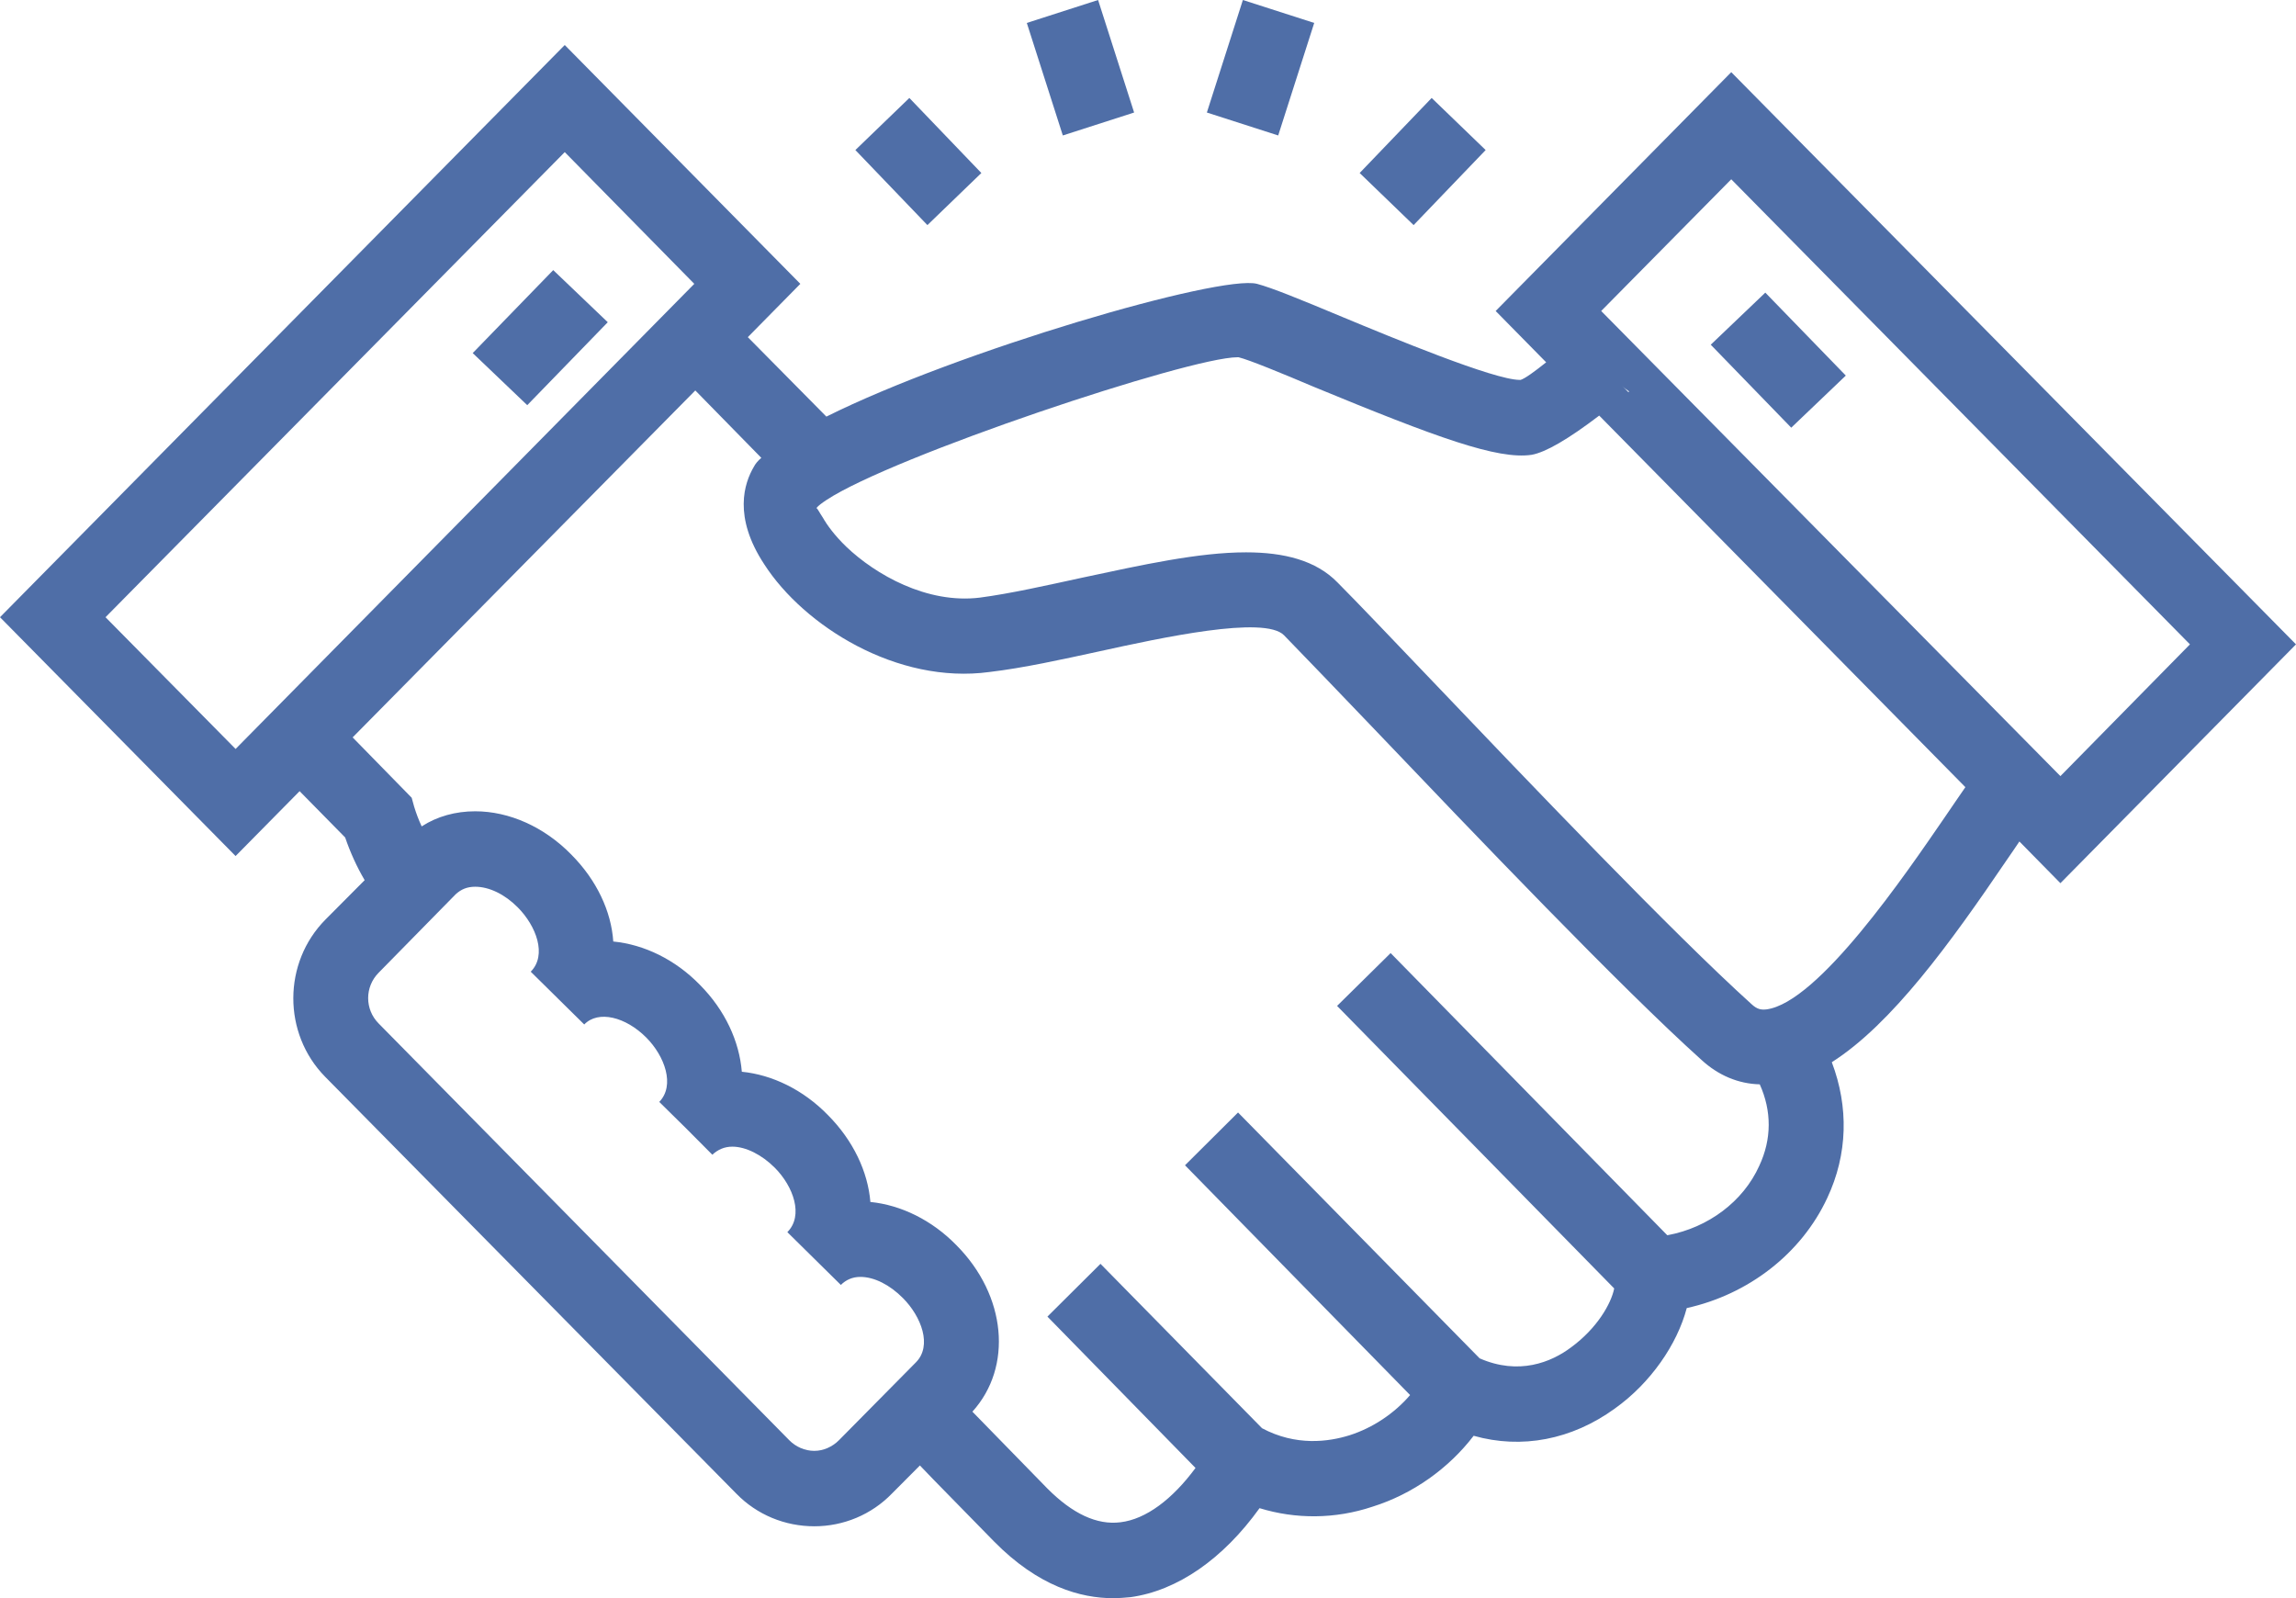 <?xml version="1.0" encoding="UTF-8"?>
<svg width="102px" height="71px" viewBox="0 0 102 71" version="1.1" xmlns="http://www.w3.org/2000/svg" xmlns:xlink="http://www.w3.org/1999/xlink">
    <!-- Generator: Sketch 55.2 (78181) - https://sketchapp.com -->
    <title>VERCares_Icon_blue-04</title>
    <desc>Created with Sketch.</desc>
    <g id="Symbols" stroke="none" stroke-width="1" fill="none" fill-rule="evenodd">
        <g id="vcares/blue/BridgeRx" transform="translate(-9, -25)" fill="#4F6EA7">
            <g id="VERCares_Icon_blue-04" transform="translate(9, 25)">
                <path d="M36.681,23.184 C36.608,23.383 36.554,23.599 36.554,23.816 C36.41,23.599 36.355,23.473 36.319,23.473 C36.392,23.383 36.517,23.293 36.681,23.184" id="Fill-1"></path>
                <path d="M72.626,17.59 C72.608,17.608 72.608,17.608 72.59,17.608 L72.374,17.392 C72.446,17.465 72.537,17.535 72.626,17.59" id="Fill-2"></path>
                <path d="M71.133,13.816 L76.911,7.965 L97.289,28.626 L91.534,34.479 L71.133,13.816 Z M72.067,17.144 C72.156,17.235 72.268,17.323 72.378,17.391 C72.355,17.413 72.355,17.413 72.333,17.413 L72.067,17.144 Z M86.379,36.332 C84.689,38.79 80.778,44.552 78.467,44.844 C78.245,44.866 78.067,44.844 77.822,44.619 C74.311,41.448 67.978,34.814 63.356,29.967 C61.734,28.269 60.355,26.818 59.422,25.879 C58.467,24.896 57.045,24.538 55.355,24.538 C53.244,24.538 50.734,25.097 48.112,25.656 C46.467,26.013 44.889,26.37 43.533,26.549 C41.178,26.84 38.888,25.521 37.6,24.293 C37.067,23.779 36.733,23.31 36.556,22.997 C36.377,22.73 36.311,22.572 36.267,22.572 C36.357,22.461 36.511,22.349 36.712,22.215 C39.645,20.272 52.823,15.871 54.978,15.871 L55.022,15.871 C55.489,15.983 56.956,16.587 58.378,17.19 C63.846,19.446 66.534,20.429 68.044,20.205 C68.667,20.093 69.666,19.513 71.045,18.463 L87.312,34.97 C87.045,35.349 86.734,35.819 86.379,36.332 Z M78.156,51.79 C77.445,53.375 75.888,54.538 74.089,54.873 L74.066,54.873 L61.779,42.341 L59.4,44.688 L71.711,57.24 C71.577,57.911 70.956,59.005 69.8,59.853 C68.911,60.524 67.467,61.105 65.733,60.345 L55,49.423 L52.644,51.768 L62.644,61.976 C61.955,62.78 61.001,63.428 59.955,63.762 C59.022,64.054 57.578,64.255 56.067,63.45 L48.889,56.146 L46.532,58.491 L53.111,65.215 C52.089,66.6 50.911,67.493 49.778,67.627 C48.733,67.761 47.645,67.248 46.532,66.13 L43.199,62.714 C45,60.726 44.711,57.553 42.489,55.319 C41.4,54.202 40.023,53.533 38.667,53.398 C38.556,52.058 37.91,50.673 36.777,49.534 C35.689,48.417 34.311,47.747 32.956,47.613 C32.845,46.273 32.222,44.888 31.089,43.748 C30,42.631 28.622,41.962 27.245,41.827 C27.155,40.487 26.511,39.102 25.378,37.963 C24.177,36.735 22.622,36.042 21.111,36.042 C20.244,36.042 19.422,36.266 18.733,36.713 C18.599,36.423 18.488,36.131 18.4,35.841 L18.289,35.44 L15.666,32.759 L30.889,17.346 L33.822,20.34 C33.667,20.472 33.555,20.608 33.488,20.741 C33.068,21.455 32.555,22.953 33.956,25.075 C35.712,27.8 39.845,30.413 43.956,29.854 C45.467,29.676 47.179,29.297 48.822,28.94 C51.577,28.336 56.178,27.331 57.045,28.224 C57.955,29.163 59.334,30.592 60.956,32.29 C65.623,37.181 72,43.861 75.601,47.098 C76.334,47.769 77.223,48.15 78.177,48.172 C78.711,49.356 78.711,50.606 78.156,51.79 Z M37.267,63.986 C36.977,64.277 36.577,64.455 36.178,64.455 C35.755,64.455 35.355,64.277 35.067,63.986 L16.822,45.469 C16.2,44.844 16.2,43.839 16.822,43.213 L20.244,39.728 C20.489,39.504 20.755,39.394 21.111,39.394 C21.733,39.394 22.422,39.728 22.999,40.308 C23.822,41.135 24.311,42.43 23.578,43.168 L24.755,44.329 L24.777,44.352 L25.955,45.513 C26.578,44.866 27.8,45.178 28.711,46.094 C29.532,46.92 30,48.217 29.288,48.953 L30.466,50.114 L31.645,51.299 C31.888,51.075 32.177,50.941 32.534,50.941 C33.133,50.941 33.843,51.299 34.422,51.879 C35.244,52.706 35.712,54.001 34.978,54.739 L37.355,57.084 C37.579,56.861 37.866,56.727 38.222,56.727 C38.844,56.727 39.533,57.084 40.11,57.665 C40.933,58.491 41.422,59.787 40.689,60.524 L37.267,63.986 Z M10.466,33.273 L4.688,27.42 L25.089,6.758 L30.844,12.61 L10.466,33.273 Z M76.911,3.206 L66.445,13.816 L68.689,16.096 C68.157,16.52 67.756,16.81 67.555,16.877 L67.512,16.877 C66.377,16.877 61.844,15 59.644,14.085 C57.668,13.259 56.511,12.789 55.844,12.61 C54.222,12.186 42.578,15.581 36.712,18.508 L33.222,14.978 L35.555,12.61 L25.089,2 L0,27.42 L10.466,38.03 L13.31,35.148 L15.334,37.205 C15.555,37.852 15.845,38.499 16.2,39.102 L14.466,40.845 C12.556,42.766 12.556,45.915 14.444,47.836 L32.71,66.354 C33.623,67.293 34.867,67.806 36.178,67.806 C37.466,67.806 38.712,67.293 39.622,66.354 L40.867,65.104 L41.467,65.728 L44.156,68.476 C46.133,70.487 48.022,71 49.445,71 C49.711,71 49.978,70.978 50.223,70.955 C52.311,70.665 54.334,69.257 55.956,67.001 C57.555,67.493 59.311,67.493 60.977,66.934 C62.755,66.377 64.356,65.238 65.467,63.785 C67.599,64.388 69.823,63.963 71.734,62.579 C73.333,61.44 74.511,59.719 74.934,58.112 C77.668,57.508 80.023,55.699 81.177,53.219 C82.089,51.277 82.133,49.177 81.378,47.189 C84.044,45.491 86.645,41.895 89.133,38.231 C89.333,37.941 89.534,37.651 89.712,37.383 L91.534,39.236 L102,28.626 L76.911,3.206 L76.911,3.206 Z" id="Fill-3"></path>
                <path d="M72.374,17.392 L72.59,17.608 C72.608,17.608 72.608,17.608 72.626,17.59 C72.537,17.535 72.446,17.465 72.374,17.392" id="Fill-4"></path>
                <polyline id="Fill-5" points="79.576 19 76 15.314 78.424 13 82 16.685 79.576 19"></polyline>
                <polyline id="Fill-6" points="23.423 18 21 15.686 24.577 12 27 14.315 23.423 18"></polyline>
                <path d="M47.216,6.018 L45.616,1.019 L48.783,0 L50.383,4.999 L47.216,6.018 Z M56.784,6.018 L53.615,4.999 L55.215,0 L58.384,1.019 L56.784,6.018 Z M41.2,10 L38,6.666 L40.398,4.352 L43.597,7.686 L41.2,10 Z M62.8,10 L60.403,7.686 L63.602,4.352 L66,6.666 L62.8,10 L62.8,10 Z" id="Fill-7"></path>
            </g>
        </g>
    </g>
</svg>
